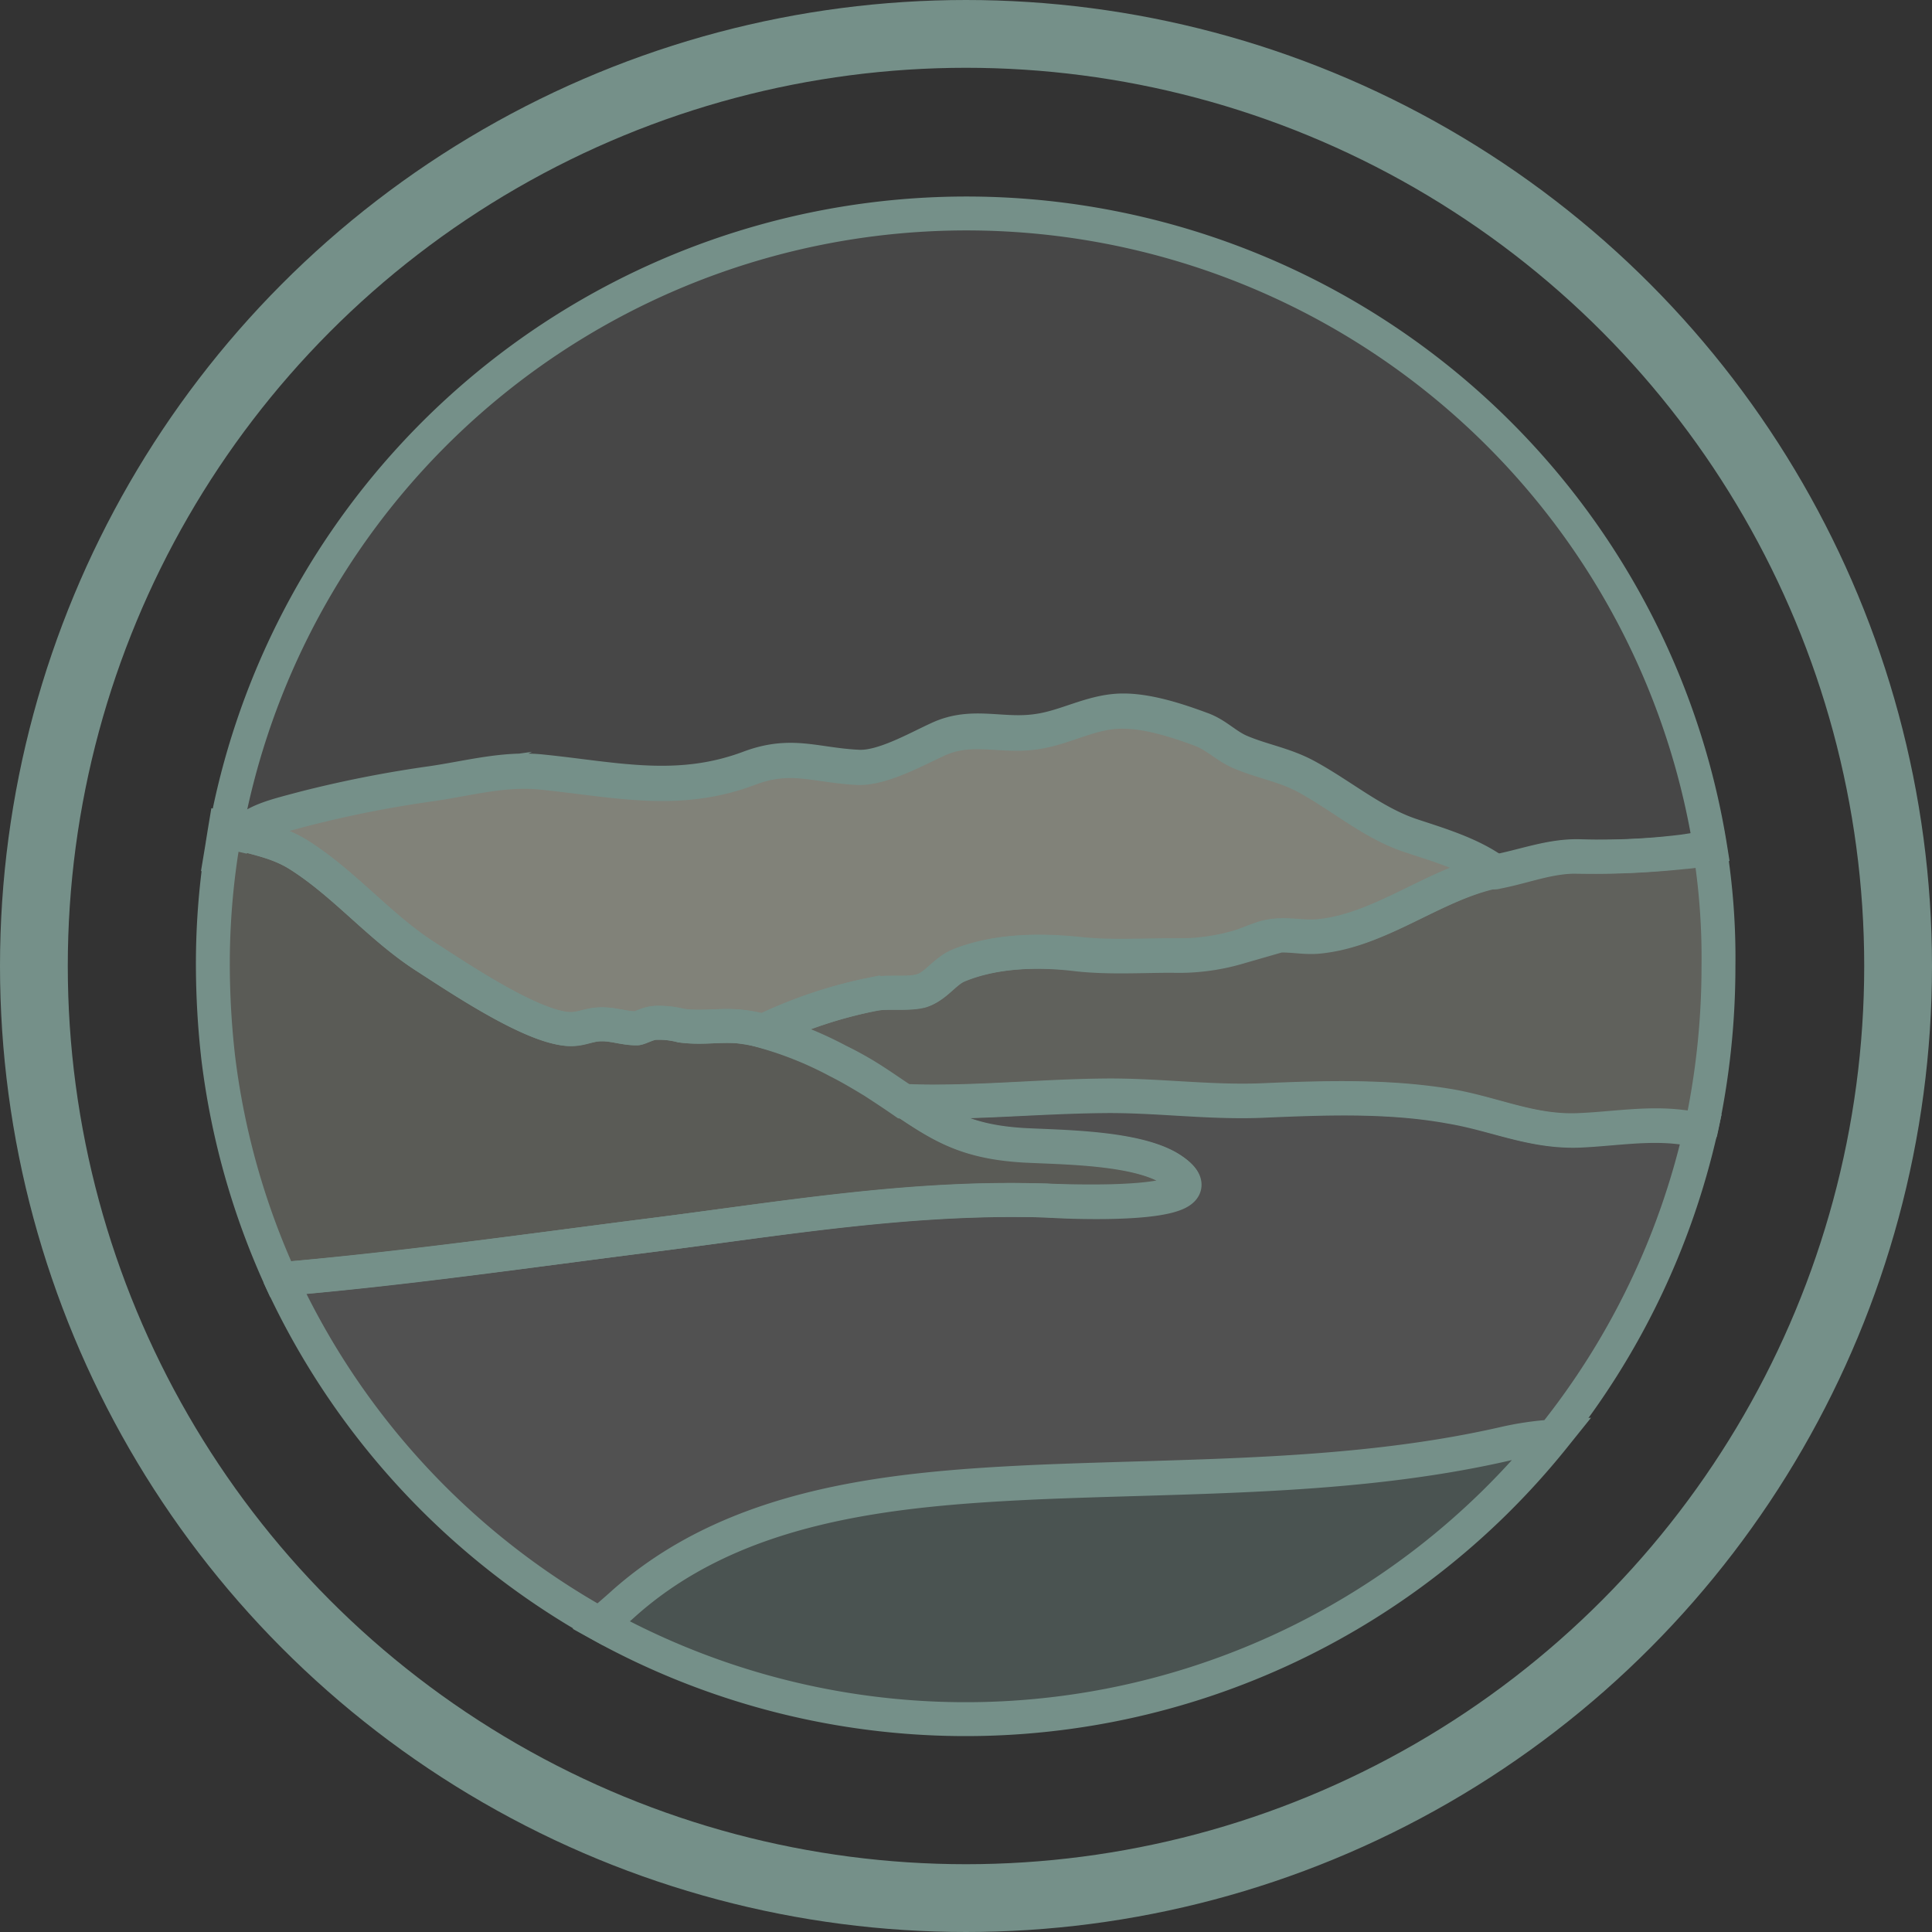 <svg id="Layer_1" data-name="Layer 1" xmlns="http://www.w3.org/2000/svg" viewBox="0 0 285 285"><rect x="0" y="0" width="285" height="285" fill="#333333" stroke="none"/><defs><style>.cls-1,.cls-2{fill:#fff;}.cls-1,.cls-2,.cls-3,.cls-4,.cls-5,.cls-6,.cls-7,.cls-8{stroke:#759089;stroke-miterlimit:10;}.cls-1{opacity:0.1;}.cls-1,.cls-2,.cls-3,.cls-4,.cls-5,.cls-6{isolation:isolate;}.cls-2{opacity:0.15;}.cls-3{fill:#759089;}.cls-3,.cls-5{opacity:0.35;}.cls-4,.cls-5,.cls-6{fill:#b6b7a8;}.cls-4{opacity:0.6;}.cls-6{opacity:0.3;}.cls-7,.cls-8{fill:none;}.cls-7{stroke-linecap:round;stroke-width:5px;}.cls-8{stroke-width:10px;}</style></defs><g id="Layer_1-2" data-name="Layer 1"><path class="cls-1" d="M52.9,126.9a169.24,169.24,0,0,1,18.8-3.7c5.5-.8,10.7-2.3,16.3-1.7,10.8,1.1,20.1,3.4,30.6-.6,6.1-2.3,9.7-.4,16-.1,3.6.1,8.6-2.7,11.9-4.2,5-2.2,9.4-.2,14.6-1.1,4.3-.7,8.1-3.1,12.6-3,3.7,0,8,1.4,11.5,2.7,2.3.9,3.7,2.5,5.9,3.4,3.1,1.3,6.2,1.8,9.3,3.4,5.3,2.8,10.1,7.1,15.8,8.9,3.9,1.3,8.8,2.7,12.3,5.3.2,0,.3-.1.5-.1,4.1-.8,7.9-2.4,12.1-2.2a130.27,130.27,0,0,0,15.3-.7,25.7,25.7,0,0,0,3.9-.6,111.11,111.11,0,0,0-219-2.6,22.66,22.66,0,0,0,2.4.7C46.1,128.6,48.4,128.1,52.9,126.9Z" transform="translate(-8 -7.5)"/><path class="cls-2" d="M255.9,173.7c-5-.6-10,.3-15,.5-6.8.3-12.2-2.3-18.7-3.5-9.2-1.6-18.8-1.3-28.1-.9-7.8.3-15.5-.8-23.3-.7-9.9.1-19.5,1.2-29.4.8,5.5,3.7,9.2,6,17.6,6.5,5.6.3,16.8.3,21.8,3.6,8.5,5.7-14.9,4.7-18.4,4.6-20.2-.7-39.2,2.7-59.1,5.2-18,2.3-35.8,4.8-53.9,6.4a111.72,111.72,0,0,0,47.1,50.9c1-1,2-1.8,3-2.7,16.6-15.1,39.7-17.3,61.1-18.3,22.9-1,46.6-.5,69.1-5.6a45.1,45.1,0,0,1,7.4-1.1,111.77,111.77,0,0,0,21.8-45.3C257.9,174,256.9,173.8,255.9,173.7Z" transform="translate(-8 -7.5)"/><path class="cls-3" d="M160.7,226.2c-21.4,1-44.6,3.2-61.1,18.3-.9.8-2,1.7-3,2.7a111.25,111.25,0,0,0,140.6-27.7,45.1,45.1,0,0,0-7.4,1.1C207.3,225.7,183.6,225.2,160.7,226.2Z" transform="translate(-8 -7.5)"/><path class="cls-4" d="M144,153.6c2.1-.6,3.4-2.8,5.4-3.7,5.4-2.2,12-2.3,17.7-1.7,4.6.5,9.2.2,13.9.2a31.17,31.17,0,0,0,9.6-1.2c1.4-.4,2.8-1.1,4.3-1.5,2.7-.6,4.9.1,7.5-.1,9.2-.8,17.2-7.7,26.1-9.6-3.6-2.6-8.4-4-12.3-5.3-5.7-1.9-10.5-6.1-15.8-8.9-3.1-1.6-6.2-2.1-9.3-3.4-2.2-.9-3.6-2.6-5.9-3.4-3.5-1.3-7.8-2.7-11.5-2.7-4.5,0-8.3,2.4-12.6,3-5.3.8-9.6-1.2-14.6,1.1-3.3,1.5-8.3,4.4-11.9,4.2-6.3-.3-9.8-2.2-16,.1-10.6,4-19.8,1.7-30.6.6-5.5-.6-10.8.9-16.3,1.7a174,174,0,0,0-18.8,3.7c-4.5,1.2-6.8,1.7-9.3,3.8,2.8.8,5.5,1.3,8.3,3,6.9,4.3,12.1,10.8,19,15.2,4.8,3.1,14.5,9.6,20.1,10.5,2.5.4,3.5-.6,5.8-.6,1.8,0,3.3.6,5.1.6.4,0,1.6-.7,2.6-.8a13.12,13.12,0,0,1,4,.4c3,.4,5.3-.1,8.3.1a19.82,19.82,0,0,1,3.9.7,62.82,62.82,0,0,1,16.5-5.5C139.2,153.7,142.1,154.2,144,153.6Z" transform="translate(-8 -7.5)"/><path class="cls-5" d="M260.2,132.5l-3.9.6a97.77,97.77,0,0,1-15.3.7c-4.2-.1-8,1.4-12.1,2.2-.2,0-.3.1-.5.1-9,1.9-16.9,8.8-26.1,9.6-2.6.2-4.8-.6-7.5.1-1.5.4-2.8,1.1-4.3,1.5a31.17,31.17,0,0,1-9.6,1.2c-4.6,0-9.3.3-13.9-.2-5.7-.7-12.2-.6-17.7,1.7-2,.8-3.3,3-5.4,3.7-1.9.5-4.8.1-6.9.4a71.13,71.13,0,0,0-16.5,5.5,53.66,53.66,0,0,1,11,4.4c2,1,3.8,2.1,5.3,3q2.55,1.65,4.5,3c9.9.3,19.5-.7,29.4-.8,7.8-.1,15.4,1,23.3.7,9.3-.4,18.9-.8,28.1.9,6.5,1.1,11.9,3.7,18.7,3.5,5-.2,10-1.1,15-.5,1,.1,2.1.3,3.1.5a113.79,113.79,0,0,0,2.6-24.2A101.74,101.74,0,0,0,260.2,132.5Z" transform="translate(-8 -7.5)"/><path class="cls-6" d="M180.9,180.1c-4.9-3.3-16.1-3.3-21.8-3.6-8.4-.5-12.1-2.8-17.6-6.5-1.4-.9-2.8-1.9-4.5-3a48.44,48.44,0,0,0-5.3-3,53.66,53.66,0,0,0-11-4.4,32.18,32.18,0,0,0-3.9-.7c-3-.2-5.2.3-8.3-.1a13.12,13.12,0,0,0-4-.4c-1,.1-2.2.8-2.6.8-1.8,0-3.3-.6-5.1-.6-2.3,0-3.3,1.1-5.8.6-5.6-.9-15.3-7.4-20.1-10.5-6.9-4.4-12.1-10.9-19-15.2-2.8-1.7-5.5-2.2-8.3-3-.8-.2-1.6-.5-2.4-.7-.2,1.2-.4,2.5-.6,3.7a109.78,109.78,0,0,0-1.2,16.4,123,123,0,0,0,.8,13.7,111.18,111.18,0,0,0,9.2,32.6c18-1.5,35.8-4.1,53.9-6.4,19.9-2.5,38.9-5.8,59.1-5.2C166,184.9,189.4,185.8,180.9,180.1Z" transform="translate(-8 -7.5)"/></g><g id="Layer_3" data-name="Layer 3"><path class="cls-7" d="M52.9,126.9a169.24,169.24,0,0,1,18.8-3.7c5.5-.8,10.7-2.3,16.3-1.7,10.8,1.1,20.1,3.4,30.6-.6,6.1-2.3,9.7-.4,16-.1,3.6.1,8.6-2.7,11.9-4.2,5-2.2,9.4-.2,14.6-1.1,4.3-.7,8.1-3.1,12.6-3,3.7,0,8,1.4,11.5,2.7,2.3.9,3.7,2.5,5.9,3.4,3.1,1.3,6.2,1.8,9.3,3.4,5.3,2.8,10.1,7.1,15.8,8.9,3.9,1.3,8.8,2.7,12.3,5.3.2,0,.3-.1.5-.1,4.1-.8,7.9-2.4,12.1-2.2a130.27,130.27,0,0,0,15.3-.7,25.7,25.7,0,0,0,3.9-.6,111.11,111.11,0,0,0-219-2.6,22.66,22.66,0,0,0,2.4.7C46.1,128.6,48.4,128.1,52.9,126.9Z" transform="translate(-8 -7.5)"/><path class="cls-7" d="M255.9,173.7c-5-.6-10,.3-15,.5-6.8.3-12.2-2.3-18.7-3.5-9.2-1.6-18.8-1.3-28.1-.9-7.8.3-15.5-.8-23.3-.7-9.9.1-19.5,1.2-29.4.8,5.5,3.7,9.2,6,17.6,6.5,5.6.3,16.8.3,21.8,3.6,8.5,5.7-14.9,4.7-18.4,4.6-20.2-.7-39.2,2.7-59.1,5.2-18,2.3-35.8,4.8-53.9,6.4a111.72,111.72,0,0,0,47.1,50.9c1-1,2-1.8,3-2.7,16.6-15.1,39.7-17.3,61.1-18.3,22.9-1,46.6-.5,69.1-5.6a45.1,45.1,0,0,1,7.4-1.1,111.77,111.77,0,0,0,21.8-45.3C257.9,174,256.9,173.8,255.9,173.7Z" transform="translate(-8 -7.5)"/><path class="cls-7" d="M160.7,226.2c-21.4,1-44.6,3.2-61.1,18.3-.9.8-2,1.7-3,2.7a111.25,111.25,0,0,0,140.6-27.7,45.1,45.1,0,0,0-7.4,1.1C207.3,225.7,183.6,225.2,160.7,226.2Z" transform="translate(-8 -7.5)"/><path class="cls-7" d="M144,153.6c2.1-.6,3.4-2.8,5.4-3.7,5.4-2.2,12-2.3,17.7-1.7,4.6.5,9.2.2,13.9.2a31.17,31.17,0,0,0,9.6-1.2c1.4-.4,2.8-1.1,4.3-1.5,2.7-.6,4.9.1,7.5-.1,9.2-.8,17.2-7.7,26.1-9.6-3.6-2.6-8.4-4-12.3-5.3-5.7-1.9-10.5-6.1-15.8-8.9-3.1-1.6-6.2-2.1-9.3-3.4-2.2-.9-3.6-2.6-5.9-3.4-3.5-1.3-7.8-2.7-11.5-2.7-4.5,0-8.3,2.4-12.6,3-5.3.8-9.6-1.2-14.6,1.1-3.3,1.5-8.3,4.4-11.9,4.2-6.3-.3-9.8-2.2-16,.1-10.6,4-19.8,1.7-30.6.6-5.5-.6-10.8.9-16.3,1.7a174,174,0,0,0-18.8,3.7c-4.5,1.2-6.8,1.7-9.3,3.8,2.8.8,5.5,1.3,8.3,3,6.9,4.3,12.1,10.8,19,15.2,4.8,3.1,14.5,9.6,20.1,10.5,2.5.4,3.5-.6,5.8-.6,1.8,0,3.3.6,5.1.6.4,0,1.6-.7,2.6-.8a13.12,13.12,0,0,1,4,.4c3,.4,5.3-.1,8.3.1a19.82,19.82,0,0,1,3.9.7,62.82,62.82,0,0,1,16.5-5.5C139.2,153.7,142.1,154.2,144,153.6Z" transform="translate(-8 -7.5)"/><path class="cls-7" d="M260.2,132.5l-3.9.6a97.77,97.77,0,0,1-15.3.7c-4.2-.1-8,1.4-12.1,2.2-.2,0-.3.1-.5.1-9,1.9-16.9,8.8-26.1,9.6-2.6.2-4.8-.6-7.5.1-1.5.4-2.8,1.1-4.3,1.5a31.17,31.17,0,0,1-9.6,1.2c-4.6,0-9.3.3-13.9-.2-5.7-.7-12.2-.6-17.7,1.7-2,.8-3.3,3-5.4,3.7-1.9.5-4.8.1-6.9.4a71.13,71.13,0,0,0-16.5,5.5,53.66,53.66,0,0,1,11,4.4c2,1,3.8,2.1,5.3,3q2.55,1.65,4.5,3c9.9.3,19.5-.7,29.4-.8,7.8-.1,15.4,1,23.3.7,9.3-.4,18.9-.8,28.1.9,6.5,1.1,11.9,3.7,18.7,3.5,5-.2,10-1.1,15-.5,1,.1,2.1.3,3.1.5a113.79,113.79,0,0,0,2.6-24.2A101.74,101.74,0,0,0,260.2,132.5Z" transform="translate(-8 -7.5)"/><path class="cls-7" d="M180.9,180.1c-4.9-3.3-16.1-3.3-21.8-3.6-8.4-.5-12.1-2.8-17.6-6.5-1.4-.9-2.8-1.9-4.5-3a48.44,48.44,0,0,0-5.3-3,53.66,53.66,0,0,0-11-4.4,32.18,32.18,0,0,0-3.9-.7c-3-.2-5.2.3-8.3-.1a13.12,13.12,0,0,0-4-.4c-1,.1-2.2.8-2.6.8-1.8,0-3.3-.6-5.1-.6-2.3,0-3.3,1.1-5.8.6-5.6-.9-15.3-7.4-20.1-10.5-6.9-4.4-12.1-10.9-19-15.2-2.8-1.7-5.5-2.2-8.3-3-.8-.2-1.6-.5-2.4-.7-.2,1.2-.4,2.5-.6,3.7a109.78,109.78,0,0,0-1.2,16.4,123,123,0,0,0,.8,13.7,111.18,111.18,0,0,0,9.2,32.6c18-1.5,35.8-4.1,53.9-6.4,19.9-2.5,38.9-5.8,59.1-5.2C166,184.9,189.4,185.8,180.9,180.1Z" transform="translate(-8 -7.5)"/><circle class="cls-8" cx="142.5" cy="142.5" r="137.5"/></g></svg>